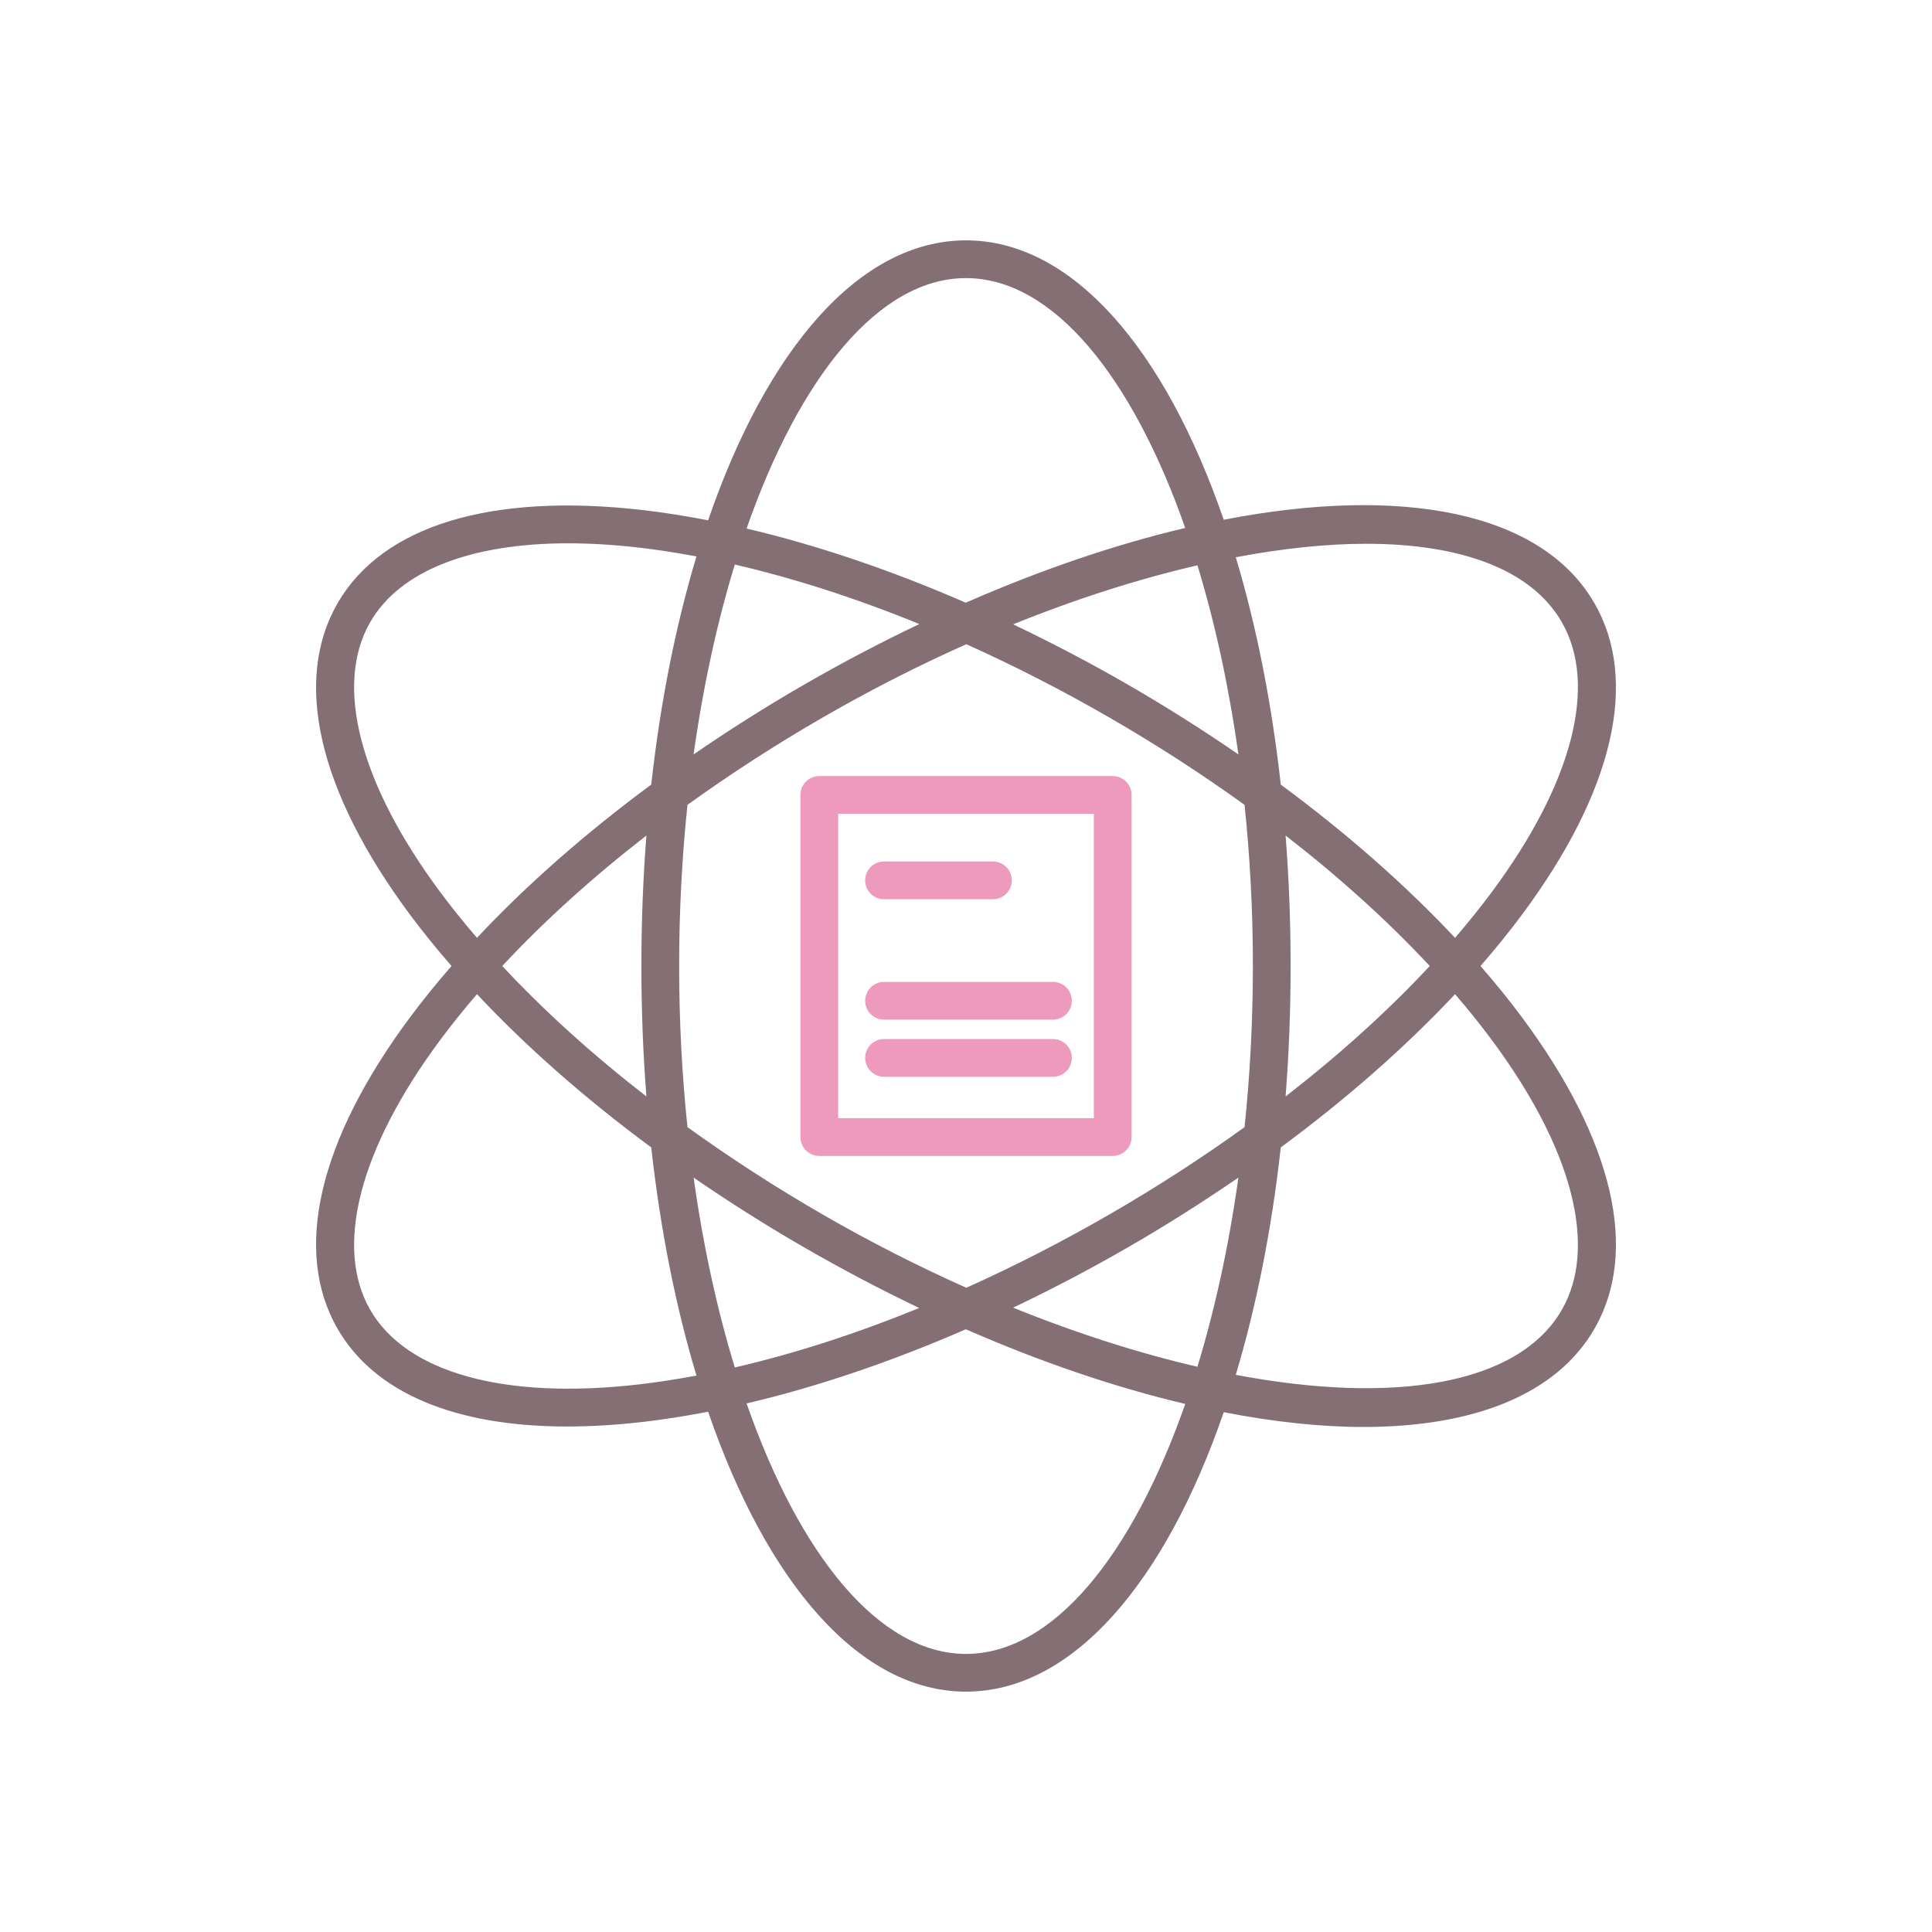 <svg width="100" height="100" viewBox="0 0 100 100" fill="none" xmlns="http://www.w3.org/2000/svg">
<path d="M76.631 50C77.399 49.116 78.121 48.228 78.781 47.34C83.517 40.964 84.847 35.239 82.527 31.22C79.781 26.465 72.525 25.118 63.339 26.902C60.292 18.051 55.494 12.441 50 12.441C44.501 12.441 39.698 18.063 36.652 26.931C35.514 26.711 34.395 26.532 33.306 26.405C25.419 25.491 19.794 27.202 17.474 31.221C15.153 35.24 16.483 40.964 21.219 47.34C21.88 48.228 22.602 49.116 23.37 50C22.602 50.884 21.88 51.772 21.219 52.661C16.483 59.036 15.153 64.761 17.474 68.78C19.386 72.092 23.54 73.836 29.357 73.836C30.599 73.836 31.917 73.756 33.306 73.595C34.395 73.469 35.514 73.29 36.652 73.07C39.699 81.938 44.501 87.559 50 87.559C55.494 87.559 60.293 81.948 63.34 73.096C65.92 73.597 68.354 73.86 70.572 73.86C76.248 73.86 80.553 72.199 82.527 68.78C84.847 64.761 83.517 59.037 78.781 52.661C78.121 51.772 77.399 50.884 76.631 50ZM70.71 28.146C75.59 28.146 79.255 29.459 80.836 32.197C82.715 35.452 81.395 40.547 77.213 46.175C76.626 46.965 75.99 47.755 75.313 48.542C72.746 45.805 69.701 43.127 66.293 40.611C65.817 36.333 65.022 32.367 63.964 28.843C66.383 28.386 68.657 28.146 70.71 28.146ZM57.425 62.859C54.967 64.278 52.485 65.545 50.018 66.655C47.55 65.555 45.054 64.291 42.576 62.859C40.118 61.44 37.779 59.923 35.583 58.341C35.302 55.655 35.152 52.861 35.152 50C35.152 47.139 35.302 44.345 35.583 41.659C37.779 40.077 40.118 38.56 42.576 37.141C45.054 35.71 47.55 34.444 50.016 33.344C52.484 34.455 54.967 35.722 57.425 37.141C59.883 38.56 62.222 40.077 64.418 41.659C64.699 44.345 64.849 47.139 64.849 50C64.849 52.861 64.699 55.655 64.418 58.341C62.222 59.923 59.882 61.44 57.425 62.859ZM64.099 60.952C63.606 64.477 62.884 67.775 61.978 70.743C58.955 70.044 55.739 69.019 52.439 67.684C54.431 66.736 56.425 65.691 58.401 64.551C60.378 63.409 62.28 62.203 64.099 60.952ZM47.578 67.702C44.314 69.034 41.102 70.071 38.033 70.779C37.122 67.802 36.397 64.491 35.901 60.952C37.72 62.203 39.622 63.409 41.599 64.551C43.601 65.707 45.6 66.757 47.578 67.702ZM33.458 56.753C30.662 54.584 28.15 52.312 25.997 50C28.15 47.688 30.662 45.416 33.458 43.247C33.287 45.433 33.198 47.689 33.198 50C33.198 52.311 33.287 54.567 33.458 56.753ZM35.901 39.048C36.397 35.509 37.122 32.198 38.033 29.221C41.103 29.93 44.317 30.966 47.584 32.3C45.603 33.246 43.603 34.292 41.599 35.449C39.622 36.591 37.72 37.797 35.901 39.048ZM52.44 32.316C55.74 30.98 58.956 29.959 61.98 29.261C62.885 32.227 63.606 35.525 64.099 39.048C62.28 37.797 60.378 36.591 58.401 35.449C56.425 34.308 54.431 33.264 52.44 32.316ZM66.542 43.247C69.339 45.416 71.85 47.688 74.003 50C71.85 52.312 69.339 54.584 66.542 56.753C66.713 54.567 66.802 52.311 66.802 50C66.802 47.689 66.713 45.433 66.542 43.247ZM50 14.395C54.494 14.395 58.598 19.479 61.347 27.327C57.765 28.173 53.931 29.468 49.987 31.196C46.115 29.508 42.286 28.213 38.642 27.358C41.392 19.491 45.501 14.395 50 14.395ZM22.787 46.175C18.606 40.547 17.286 35.452 19.165 32.197C20.696 29.546 24.346 28.122 29.413 28.122C30.565 28.122 31.791 28.196 33.081 28.345C34.048 28.457 35.04 28.611 36.049 28.801C34.985 32.335 34.185 36.315 33.708 40.61C30.3 43.127 27.255 45.805 24.688 48.542C24.011 47.755 23.374 46.965 22.787 46.175ZM33.081 71.655C26.117 72.462 21.044 71.058 19.165 67.803C17.286 64.548 18.606 59.454 22.787 53.826C23.375 53.035 24.011 52.246 24.688 51.458C27.255 54.195 30.3 56.873 33.708 59.39C34.185 63.685 34.985 67.665 36.049 71.199C35.04 71.389 34.049 71.543 33.081 71.655ZM50 85.606C45.501 85.606 41.392 80.508 38.643 72.642C42.288 71.787 46.119 70.49 49.992 68.802C53.937 70.53 57.767 71.822 61.349 72.667C58.6 80.519 54.495 85.606 50 85.606ZM80.836 67.803C78.589 71.694 72.134 72.705 63.963 71.162C65.022 67.637 65.817 63.669 66.293 59.39C69.701 56.873 72.746 54.195 75.313 51.458C75.989 52.245 76.626 53.035 77.213 53.826C81.394 59.453 82.715 64.548 80.836 67.803Z" fill="#846F75"/>
<path d="M57.593 59.831H42.406C41.867 59.831 41.43 59.394 41.43 58.854V41.146C41.43 40.606 41.867 40.169 42.406 40.169H57.593C58.133 40.169 58.57 40.606 58.57 41.146V58.854C58.57 59.394 58.133 59.831 57.593 59.831ZM43.383 57.878H56.617V42.122H43.383V57.878Z" fill="#ED9ABC"/>
<path d="M51.394 46.543H45.757C45.217 46.543 44.78 46.106 44.78 45.566C44.78 45.027 45.217 44.59 45.757 44.59H51.394C51.933 44.59 52.37 45.027 52.37 45.566C52.37 46.106 51.933 46.543 51.394 46.543Z" fill="#ED9ABC"/>
<path d="M54.5 52.777H45.758C45.218 52.777 44.781 52.339 44.781 51.8C44.781 51.261 45.218 50.823 45.758 50.823H54.5C55.039 50.823 55.477 51.261 55.477 51.8C55.477 52.339 55.039 52.777 54.5 52.777Z" fill="#ED9ABC"/>
<path d="M54.5 55.734H45.758C45.218 55.734 44.781 55.297 44.781 54.757C44.781 54.218 45.218 53.781 45.758 53.781H54.5C55.039 53.781 55.477 54.218 55.477 54.757C55.477 55.297 55.039 55.734 54.5 55.734Z" fill="#ED9ABC"/>
</svg>
